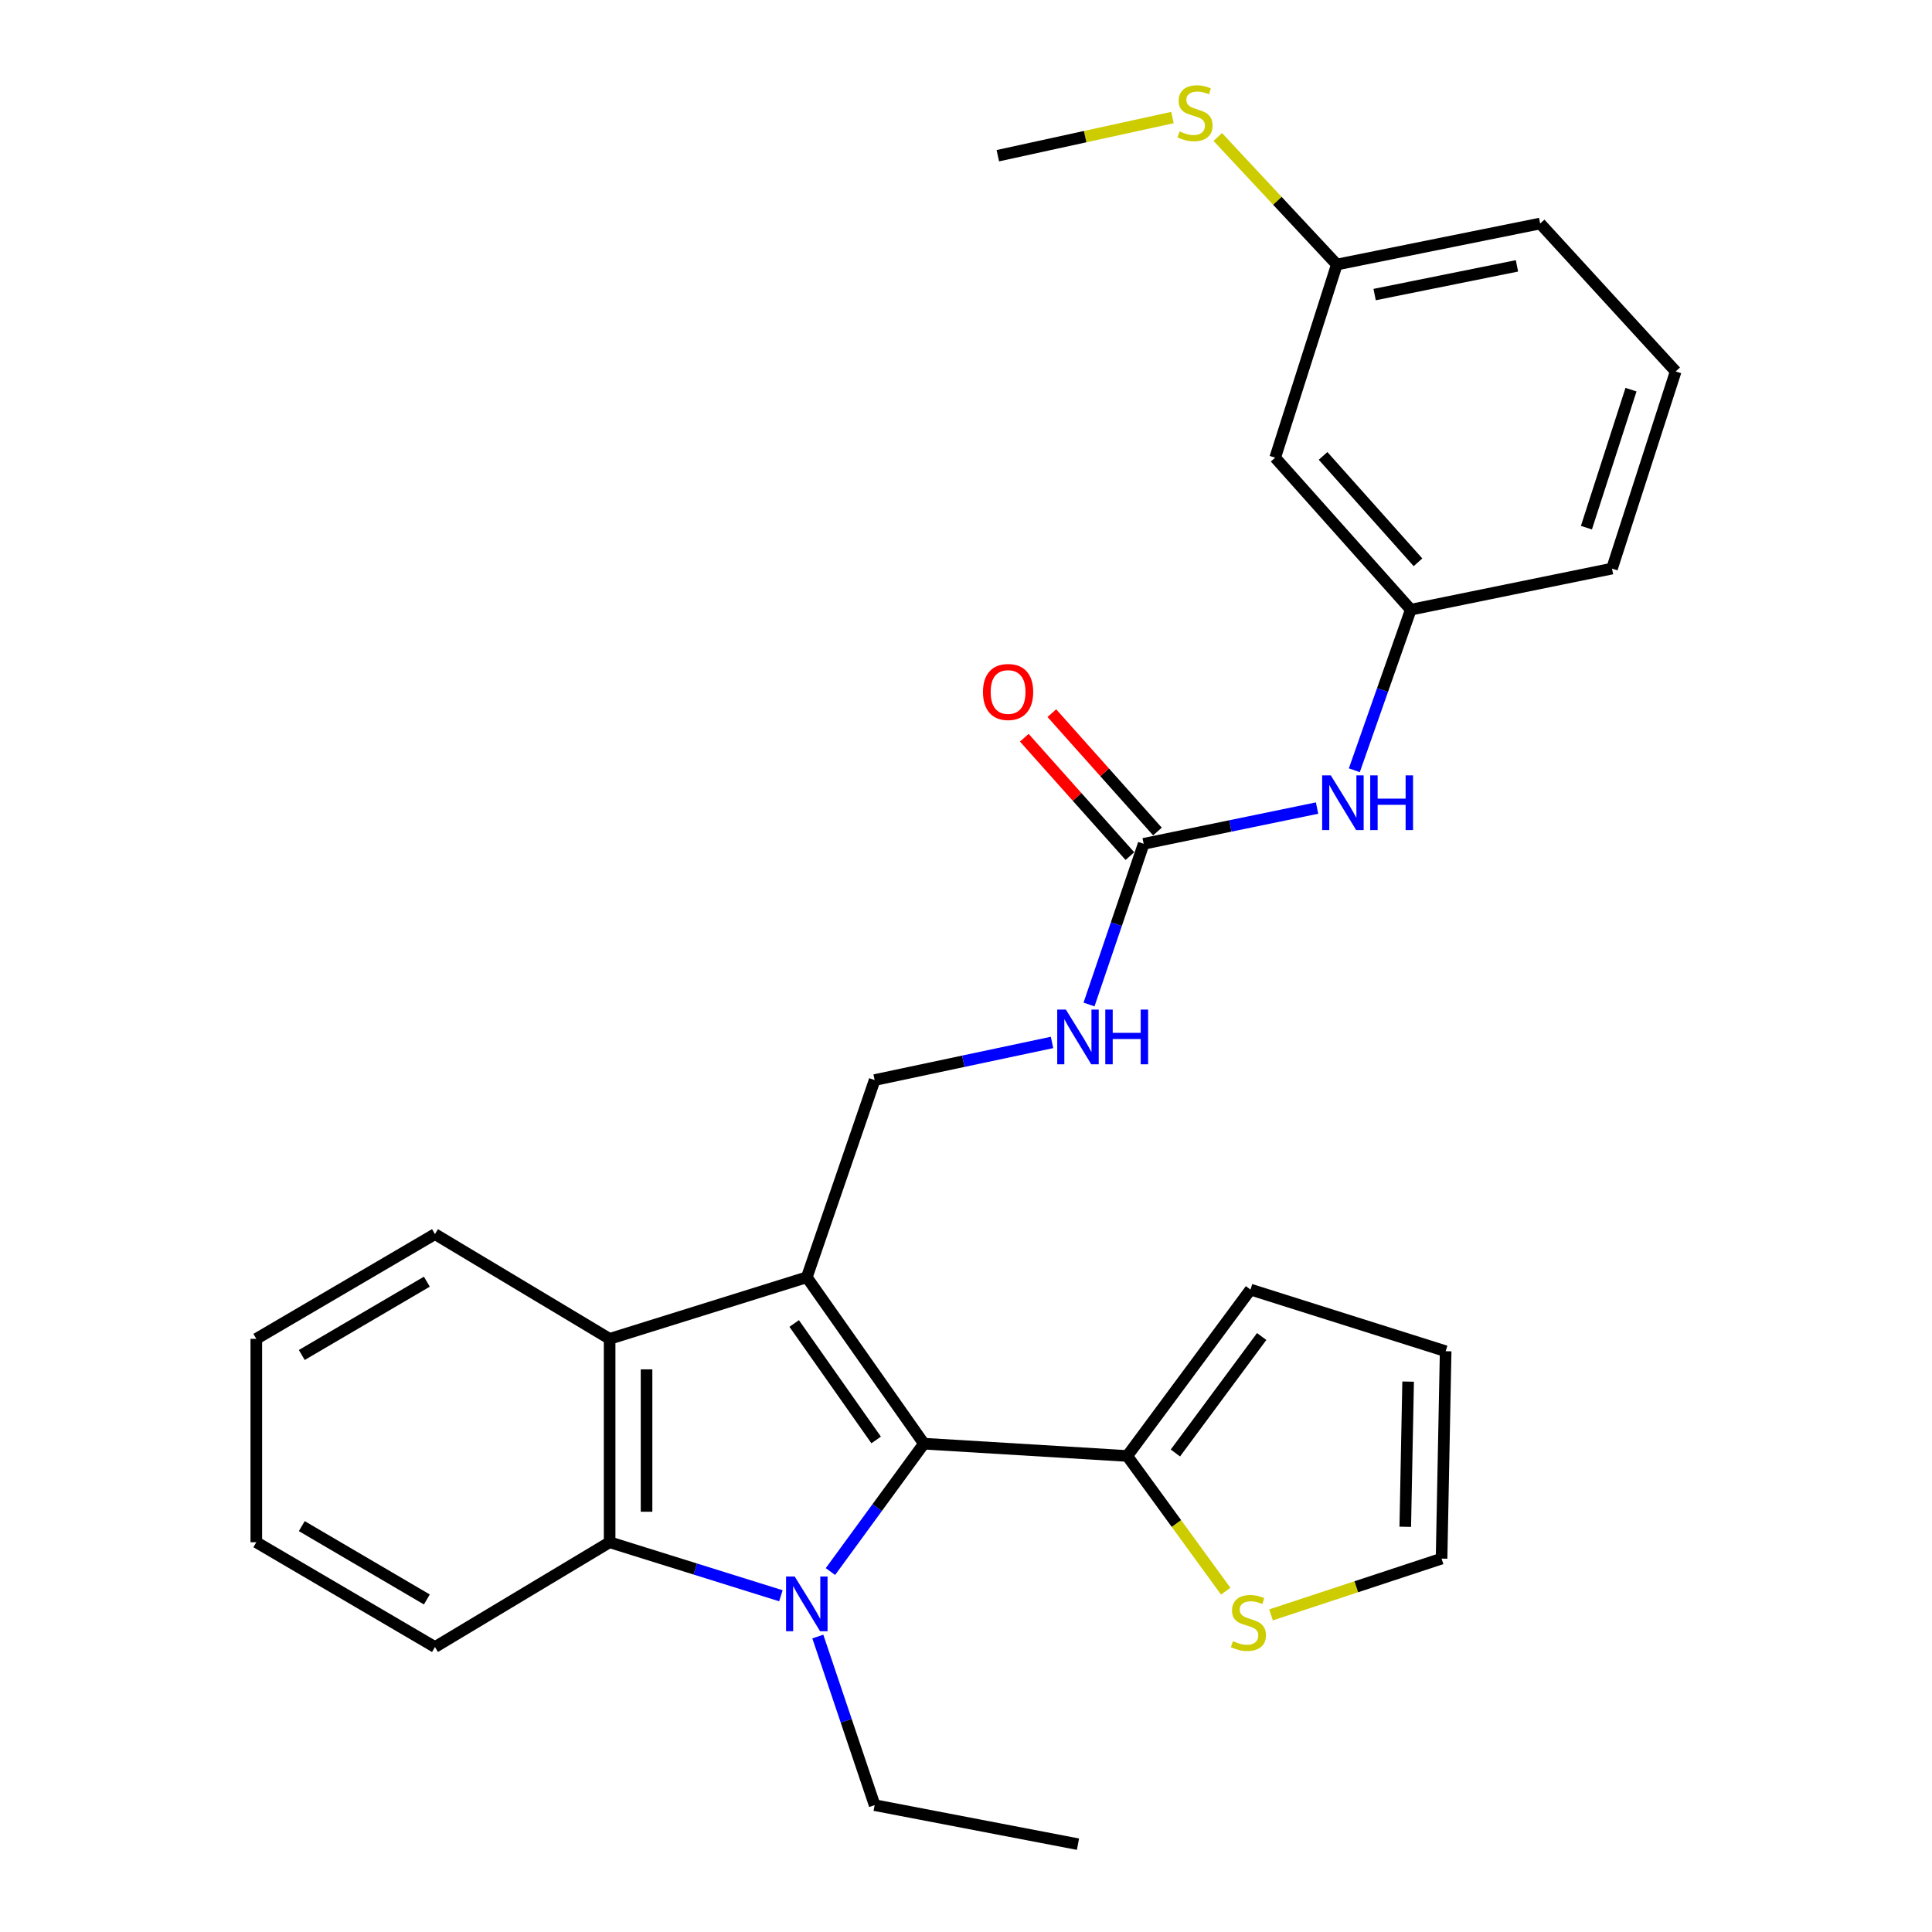 <?xml version='1.0' encoding='iso-8859-1'?>
<svg version='1.1' baseProfile='full'
              xmlns='http://www.w3.org/2000/svg'
                      xmlns:rdkit='http://www.rdkit.org/xml'
                      xmlns:xlink='http://www.w3.org/1999/xlink'
                  xml:space='preserve'
width='1000px' height='1000px' viewBox='0 0 1000 1000'>
<!-- END OF HEADER -->
<rect style='opacity:1.0;fill:#FFFFFF;stroke:none' width='1000' height='1000' x='0' y='0'> </rect>
<path class='bond-1' d='M 417.602,661.116 L 478.214,747.24' style='fill:none;fill-rule:evenodd;stroke:#000000;stroke-width:6px;stroke-linecap:butt;stroke-linejoin:miter;stroke-opacity:1' />
<path class='bond-1' d='M 411.066,685.033 L 453.494,745.32' style='fill:none;fill-rule:evenodd;stroke:#000000;stroke-width:6px;stroke-linecap:butt;stroke-linejoin:miter;stroke-opacity:1' />
<path class='bond-3' d='M 417.602,661.116 L 315.542,692.988' style='fill:none;fill-rule:evenodd;stroke:#000000;stroke-width:6px;stroke-linecap:butt;stroke-linejoin:miter;stroke-opacity:1' />
<path class='bond-6' d='M 417.602,661.116 L 452.712,559.034' style='fill:none;fill-rule:evenodd;stroke:#000000;stroke-width:6px;stroke-linecap:butt;stroke-linejoin:miter;stroke-opacity:1' />
<path class='bond-0' d='M 429.83,813.43 L 454.022,780.335' style='fill:none;fill-rule:evenodd;stroke:#0000FF;stroke-width:6px;stroke-linecap:butt;stroke-linejoin:miter;stroke-opacity:1' />
<path class='bond-0' d='M 454.022,780.335 L 478.214,747.24' style='fill:none;fill-rule:evenodd;stroke:#000000;stroke-width:6px;stroke-linecap:butt;stroke-linejoin:miter;stroke-opacity:1' />
<path class='bond-16' d='M 423.3,847.066 L 438.006,890.704' style='fill:none;fill-rule:evenodd;stroke:#0000FF;stroke-width:6px;stroke-linecap:butt;stroke-linejoin:miter;stroke-opacity:1' />
<path class='bond-16' d='M 438.006,890.704 L 452.712,934.342' style='fill:none;fill-rule:evenodd;stroke:#000000;stroke-width:6px;stroke-linecap:butt;stroke-linejoin:miter;stroke-opacity:1' />
<path class='bond-28' d='M 404.189,825.966 L 359.866,812.116' style='fill:none;fill-rule:evenodd;stroke:#0000FF;stroke-width:6px;stroke-linecap:butt;stroke-linejoin:miter;stroke-opacity:1' />
<path class='bond-28' d='M 359.866,812.116 L 315.542,798.265' style='fill:none;fill-rule:evenodd;stroke:#000000;stroke-width:6px;stroke-linecap:butt;stroke-linejoin:miter;stroke-opacity:1' />
<path class='bond-4' d='M 478.214,747.24 L 583.459,753.61' style='fill:none;fill-rule:evenodd;stroke:#000000;stroke-width:6px;stroke-linecap:butt;stroke-linejoin:miter;stroke-opacity:1' />
<path class='bond-2' d='M 315.542,798.265 L 315.542,692.988' style='fill:none;fill-rule:evenodd;stroke:#000000;stroke-width:6px;stroke-linecap:butt;stroke-linejoin:miter;stroke-opacity:1' />
<path class='bond-2' d='M 334.652,782.473 L 334.652,708.779' style='fill:none;fill-rule:evenodd;stroke:#000000;stroke-width:6px;stroke-linecap:butt;stroke-linejoin:miter;stroke-opacity:1' />
<path class='bond-19' d='M 315.542,798.265 L 225.139,852.496' style='fill:none;fill-rule:evenodd;stroke:#000000;stroke-width:6px;stroke-linecap:butt;stroke-linejoin:miter;stroke-opacity:1' />
<path class='bond-20' d='M 315.542,692.988 L 225.139,638.778' style='fill:none;fill-rule:evenodd;stroke:#000000;stroke-width:6px;stroke-linecap:butt;stroke-linejoin:miter;stroke-opacity:1' />
<path class='bond-7' d='M 583.459,753.61 L 608.945,788.604' style='fill:none;fill-rule:evenodd;stroke:#000000;stroke-width:6px;stroke-linecap:butt;stroke-linejoin:miter;stroke-opacity:1' />
<path class='bond-7' d='M 608.945,788.604 L 634.43,823.599' style='fill:none;fill-rule:evenodd;stroke:#CCCC00;stroke-width:6px;stroke-linecap:butt;stroke-linejoin:miter;stroke-opacity:1' />
<path class='bond-10' d='M 583.459,753.61 L 647.256,667.486' style='fill:none;fill-rule:evenodd;stroke:#000000;stroke-width:6px;stroke-linecap:butt;stroke-linejoin:miter;stroke-opacity:1' />
<path class='bond-10' d='M 608.385,752.067 L 653.043,691.78' style='fill:none;fill-rule:evenodd;stroke:#000000;stroke-width:6px;stroke-linecap:butt;stroke-linejoin:miter;stroke-opacity:1' />
<path class='bond-5' d='M 591.964,436.759 L 577.818,478.339' style='fill:none;fill-rule:evenodd;stroke:#000000;stroke-width:6px;stroke-linecap:butt;stroke-linejoin:miter;stroke-opacity:1' />
<path class='bond-5' d='M 577.818,478.339 L 563.673,519.918' style='fill:none;fill-rule:evenodd;stroke:#0000FF;stroke-width:6px;stroke-linecap:butt;stroke-linejoin:miter;stroke-opacity:1' />
<path class='bond-9' d='M 591.964,436.759 L 636.838,427.505' style='fill:none;fill-rule:evenodd;stroke:#000000;stroke-width:6px;stroke-linecap:butt;stroke-linejoin:miter;stroke-opacity:1' />
<path class='bond-9' d='M 636.838,427.505 L 681.713,418.251' style='fill:none;fill-rule:evenodd;stroke:#0000FF;stroke-width:6px;stroke-linecap:butt;stroke-linejoin:miter;stroke-opacity:1' />
<path class='bond-12' d='M 599.094,430.399 L 571.764,399.761' style='fill:none;fill-rule:evenodd;stroke:#000000;stroke-width:6px;stroke-linecap:butt;stroke-linejoin:miter;stroke-opacity:1' />
<path class='bond-12' d='M 571.764,399.761 L 544.434,369.123' style='fill:none;fill-rule:evenodd;stroke:#FF0000;stroke-width:6px;stroke-linecap:butt;stroke-linejoin:miter;stroke-opacity:1' />
<path class='bond-12' d='M 584.833,443.12 L 557.503,412.482' style='fill:none;fill-rule:evenodd;stroke:#000000;stroke-width:6px;stroke-linecap:butt;stroke-linejoin:miter;stroke-opacity:1' />
<path class='bond-12' d='M 557.503,412.482 L 530.173,381.845' style='fill:none;fill-rule:evenodd;stroke:#FF0000;stroke-width:6px;stroke-linecap:butt;stroke-linejoin:miter;stroke-opacity:1' />
<path class='bond-8' d='M 452.712,559.034 L 498.62,549.3' style='fill:none;fill-rule:evenodd;stroke:#000000;stroke-width:6px;stroke-linecap:butt;stroke-linejoin:miter;stroke-opacity:1' />
<path class='bond-8' d='M 498.62,549.3 L 544.528,539.565' style='fill:none;fill-rule:evenodd;stroke:#0000FF;stroke-width:6px;stroke-linecap:butt;stroke-linejoin:miter;stroke-opacity:1' />
<path class='bond-11' d='M 657.885,835.86 L 702.019,821.298' style='fill:none;fill-rule:evenodd;stroke:#CCCC00;stroke-width:6px;stroke-linecap:butt;stroke-linejoin:miter;stroke-opacity:1' />
<path class='bond-11' d='M 702.019,821.298 L 746.153,806.737' style='fill:none;fill-rule:evenodd;stroke:#000000;stroke-width:6px;stroke-linecap:butt;stroke-linejoin:miter;stroke-opacity:1' />
<path class='bond-13' d='M 700.995,398.686 L 715.606,357.127' style='fill:none;fill-rule:evenodd;stroke:#0000FF;stroke-width:6px;stroke-linecap:butt;stroke-linejoin:miter;stroke-opacity:1' />
<path class='bond-13' d='M 715.606,357.127 L 730.217,315.568' style='fill:none;fill-rule:evenodd;stroke:#000000;stroke-width:6px;stroke-linecap:butt;stroke-linejoin:miter;stroke-opacity:1' />
<path class='bond-15' d='M 647.256,667.486 L 748.265,699.39' style='fill:none;fill-rule:evenodd;stroke:#000000;stroke-width:6px;stroke-linecap:butt;stroke-linejoin:miter;stroke-opacity:1' />
<path class='bond-30' d='M 746.153,806.737 L 748.265,699.39' style='fill:none;fill-rule:evenodd;stroke:#000000;stroke-width:6px;stroke-linecap:butt;stroke-linejoin:miter;stroke-opacity:1' />
<path class='bond-30' d='M 727.363,790.259 L 728.842,715.116' style='fill:none;fill-rule:evenodd;stroke:#000000;stroke-width:6px;stroke-linecap:butt;stroke-linejoin:miter;stroke-opacity:1' />
<path class='bond-14' d='M 730.217,315.568 L 660.028,236.896' style='fill:none;fill-rule:evenodd;stroke:#000000;stroke-width:6px;stroke-linecap:butt;stroke-linejoin:miter;stroke-opacity:1' />
<path class='bond-14' d='M 733.949,291.045 L 684.817,235.975' style='fill:none;fill-rule:evenodd;stroke:#000000;stroke-width:6px;stroke-linecap:butt;stroke-linejoin:miter;stroke-opacity:1' />
<path class='bond-22' d='M 730.217,315.568 L 834.369,294.302' style='fill:none;fill-rule:evenodd;stroke:#000000;stroke-width:6px;stroke-linecap:butt;stroke-linejoin:miter;stroke-opacity:1' />
<path class='bond-17' d='M 660.028,236.896 L 691.943,136.917' style='fill:none;fill-rule:evenodd;stroke:#000000;stroke-width:6px;stroke-linecap:butt;stroke-linejoin:miter;stroke-opacity:1' />
<path class='bond-25' d='M 452.712,934.342 L 557.958,954.545' style='fill:none;fill-rule:evenodd;stroke:#000000;stroke-width:6px;stroke-linecap:butt;stroke-linejoin:miter;stroke-opacity:1' />
<path class='bond-18' d='M 691.943,136.917 L 661.13,103.907' style='fill:none;fill-rule:evenodd;stroke:#000000;stroke-width:6px;stroke-linecap:butt;stroke-linejoin:miter;stroke-opacity:1' />
<path class='bond-18' d='M 661.13,103.907 L 630.317,70.897' style='fill:none;fill-rule:evenodd;stroke:#CCCC00;stroke-width:6px;stroke-linecap:butt;stroke-linejoin:miter;stroke-opacity:1' />
<path class='bond-31' d='M 691.943,136.917 L 797.188,115.694' style='fill:none;fill-rule:evenodd;stroke:#000000;stroke-width:6px;stroke-linecap:butt;stroke-linejoin:miter;stroke-opacity:1' />
<path class='bond-31' d='M 711.507,152.467 L 785.179,137.611' style='fill:none;fill-rule:evenodd;stroke:#000000;stroke-width:6px;stroke-linecap:butt;stroke-linejoin:miter;stroke-opacity:1' />
<path class='bond-24' d='M 606.856,60.843 L 561.667,70.719' style='fill:none;fill-rule:evenodd;stroke:#CCCC00;stroke-width:6px;stroke-linecap:butt;stroke-linejoin:miter;stroke-opacity:1' />
<path class='bond-24' d='M 561.667,70.719 L 516.477,80.594' style='fill:none;fill-rule:evenodd;stroke:#000000;stroke-width:6px;stroke-linecap:butt;stroke-linejoin:miter;stroke-opacity:1' />
<path class='bond-29' d='M 225.139,852.496 L 132.666,798.265' style='fill:none;fill-rule:evenodd;stroke:#000000;stroke-width:6px;stroke-linecap:butt;stroke-linejoin:miter;stroke-opacity:1' />
<path class='bond-29' d='M 220.936,827.876 L 156.205,789.915' style='fill:none;fill-rule:evenodd;stroke:#000000;stroke-width:6px;stroke-linecap:butt;stroke-linejoin:miter;stroke-opacity:1' />
<path class='bond-27' d='M 225.139,638.778 L 132.666,692.988' style='fill:none;fill-rule:evenodd;stroke:#000000;stroke-width:6px;stroke-linecap:butt;stroke-linejoin:miter;stroke-opacity:1' />
<path class='bond-27' d='M 220.933,663.396 L 156.202,701.343' style='fill:none;fill-rule:evenodd;stroke:#000000;stroke-width:6px;stroke-linecap:butt;stroke-linejoin:miter;stroke-opacity:1' />
<path class='bond-21' d='M 867.334,192.252 L 834.369,294.302' style='fill:none;fill-rule:evenodd;stroke:#000000;stroke-width:6px;stroke-linecap:butt;stroke-linejoin:miter;stroke-opacity:1' />
<path class='bond-21' d='M 844.204,201.685 L 821.128,273.12' style='fill:none;fill-rule:evenodd;stroke:#000000;stroke-width:6px;stroke-linecap:butt;stroke-linejoin:miter;stroke-opacity:1' />
<path class='bond-23' d='M 867.334,192.252 L 797.188,115.694' style='fill:none;fill-rule:evenodd;stroke:#000000;stroke-width:6px;stroke-linecap:butt;stroke-linejoin:miter;stroke-opacity:1' />
<path class='bond-26' d='M 132.666,798.265 L 132.666,692.988' style='fill:none;fill-rule:evenodd;stroke:#000000;stroke-width:6px;stroke-linecap:butt;stroke-linejoin:miter;stroke-opacity:1' />
<path  class='atom-1' d='M 411.342 815.998
L 420.622 830.998
Q 421.542 832.478, 423.022 835.158
Q 424.502 837.838, 424.582 837.998
L 424.582 815.998
L 428.342 815.998
L 428.342 844.318
L 424.462 844.318
L 414.502 827.918
Q 413.342 825.998, 412.102 823.798
Q 410.902 821.598, 410.542 820.918
L 410.542 844.318
L 406.862 844.318
L 406.862 815.998
L 411.342 815.998
' fill='#0000FF'/>
<path  class='atom-8' d='M 638.173 849.444
Q 638.493 849.564, 639.813 850.124
Q 641.133 850.684, 642.573 851.044
Q 644.053 851.364, 645.493 851.364
Q 648.173 851.364, 649.733 850.084
Q 651.293 848.764, 651.293 846.484
Q 651.293 844.924, 650.493 843.964
Q 649.733 843.004, 648.533 842.484
Q 647.333 841.964, 645.333 841.364
Q 642.813 840.604, 641.293 839.884
Q 639.813 839.164, 638.733 837.644
Q 637.693 836.124, 637.693 833.564
Q 637.693 830.004, 640.093 827.804
Q 642.533 825.604, 647.333 825.604
Q 650.613 825.604, 654.333 827.164
L 653.413 830.244
Q 650.013 828.844, 647.453 828.844
Q 644.693 828.844, 643.173 830.004
Q 641.653 831.124, 641.693 833.084
Q 641.693 834.604, 642.453 835.524
Q 643.253 836.444, 644.373 836.964
Q 645.533 837.484, 647.453 838.084
Q 650.013 838.884, 651.533 839.684
Q 653.053 840.484, 654.133 842.124
Q 655.253 843.724, 655.253 846.484
Q 655.253 850.404, 652.613 852.524
Q 650.013 854.604, 645.653 854.604
Q 643.133 854.604, 641.213 854.044
Q 639.333 853.524, 637.093 852.604
L 638.173 849.444
' fill='#CCCC00'/>
<path  class='atom-9' d='M 551.698 522.558
L 560.978 537.558
Q 561.898 539.038, 563.378 541.718
Q 564.858 544.398, 564.938 544.558
L 564.938 522.558
L 568.698 522.558
L 568.698 550.878
L 564.818 550.878
L 554.858 534.478
Q 553.698 532.558, 552.458 530.358
Q 551.258 528.158, 550.898 527.478
L 550.898 550.878
L 547.218 550.878
L 547.218 522.558
L 551.698 522.558
' fill='#0000FF'/>
<path  class='atom-9' d='M 572.098 522.558
L 575.938 522.558
L 575.938 534.598
L 590.418 534.598
L 590.418 522.558
L 594.258 522.558
L 594.258 550.878
L 590.418 550.878
L 590.418 537.798
L 575.938 537.798
L 575.938 550.878
L 572.098 550.878
L 572.098 522.558
' fill='#0000FF'/>
<path  class='atom-10' d='M 688.825 401.334
L 698.105 416.334
Q 699.025 417.814, 700.505 420.494
Q 701.985 423.174, 702.065 423.334
L 702.065 401.334
L 705.825 401.334
L 705.825 429.654
L 701.945 429.654
L 691.985 413.254
Q 690.825 411.334, 689.585 409.134
Q 688.385 406.934, 688.025 406.254
L 688.025 429.654
L 684.345 429.654
L 684.345 401.334
L 688.825 401.334
' fill='#0000FF'/>
<path  class='atom-10' d='M 709.225 401.334
L 713.065 401.334
L 713.065 413.374
L 727.545 413.374
L 727.545 401.334
L 731.385 401.334
L 731.385 429.654
L 727.545 429.654
L 727.545 416.574
L 713.065 416.574
L 713.065 429.654
L 709.225 429.654
L 709.225 401.334
' fill='#0000FF'/>
<path  class='atom-13' d='M 508.786 358.168
Q 508.786 351.368, 512.146 347.568
Q 515.506 343.768, 521.786 343.768
Q 528.066 343.768, 531.426 347.568
Q 534.786 351.368, 534.786 358.168
Q 534.786 365.048, 531.386 368.968
Q 527.986 372.848, 521.786 372.848
Q 515.546 372.848, 512.146 368.968
Q 508.786 365.088, 508.786 358.168
M 521.786 369.648
Q 526.106 369.648, 528.426 366.768
Q 530.786 363.848, 530.786 358.168
Q 530.786 352.608, 528.426 349.808
Q 526.106 346.968, 521.786 346.968
Q 517.466 346.968, 515.106 349.768
Q 512.786 352.568, 512.786 358.168
Q 512.786 363.888, 515.106 366.768
Q 517.466 369.648, 521.786 369.648
' fill='#FF0000'/>
<path  class='atom-19' d='M 610.548 68.008
Q 610.868 68.128, 612.188 68.688
Q 613.508 69.248, 614.948 69.608
Q 616.428 69.928, 617.868 69.928
Q 620.548 69.928, 622.108 68.648
Q 623.668 67.328, 623.668 65.048
Q 623.668 63.488, 622.868 62.528
Q 622.108 61.568, 620.908 61.048
Q 619.708 60.528, 617.708 59.928
Q 615.188 59.168, 613.668 58.448
Q 612.188 57.728, 611.108 56.208
Q 610.068 54.688, 610.068 52.128
Q 610.068 48.568, 612.468 46.368
Q 614.908 44.168, 619.708 44.168
Q 622.988 44.168, 626.708 45.728
L 625.788 48.808
Q 622.388 47.408, 619.828 47.408
Q 617.068 47.408, 615.548 48.568
Q 614.028 49.688, 614.068 51.648
Q 614.068 53.168, 614.828 54.088
Q 615.628 55.008, 616.748 55.528
Q 617.908 56.048, 619.828 56.648
Q 622.388 57.448, 623.908 58.248
Q 625.428 59.048, 626.508 60.688
Q 627.628 62.288, 627.628 65.048
Q 627.628 68.968, 624.988 71.088
Q 622.388 73.168, 618.028 73.168
Q 615.508 73.168, 613.588 72.608
Q 611.708 72.088, 609.468 71.168
L 610.548 68.008
' fill='#CCCC00'/>
</svg>
